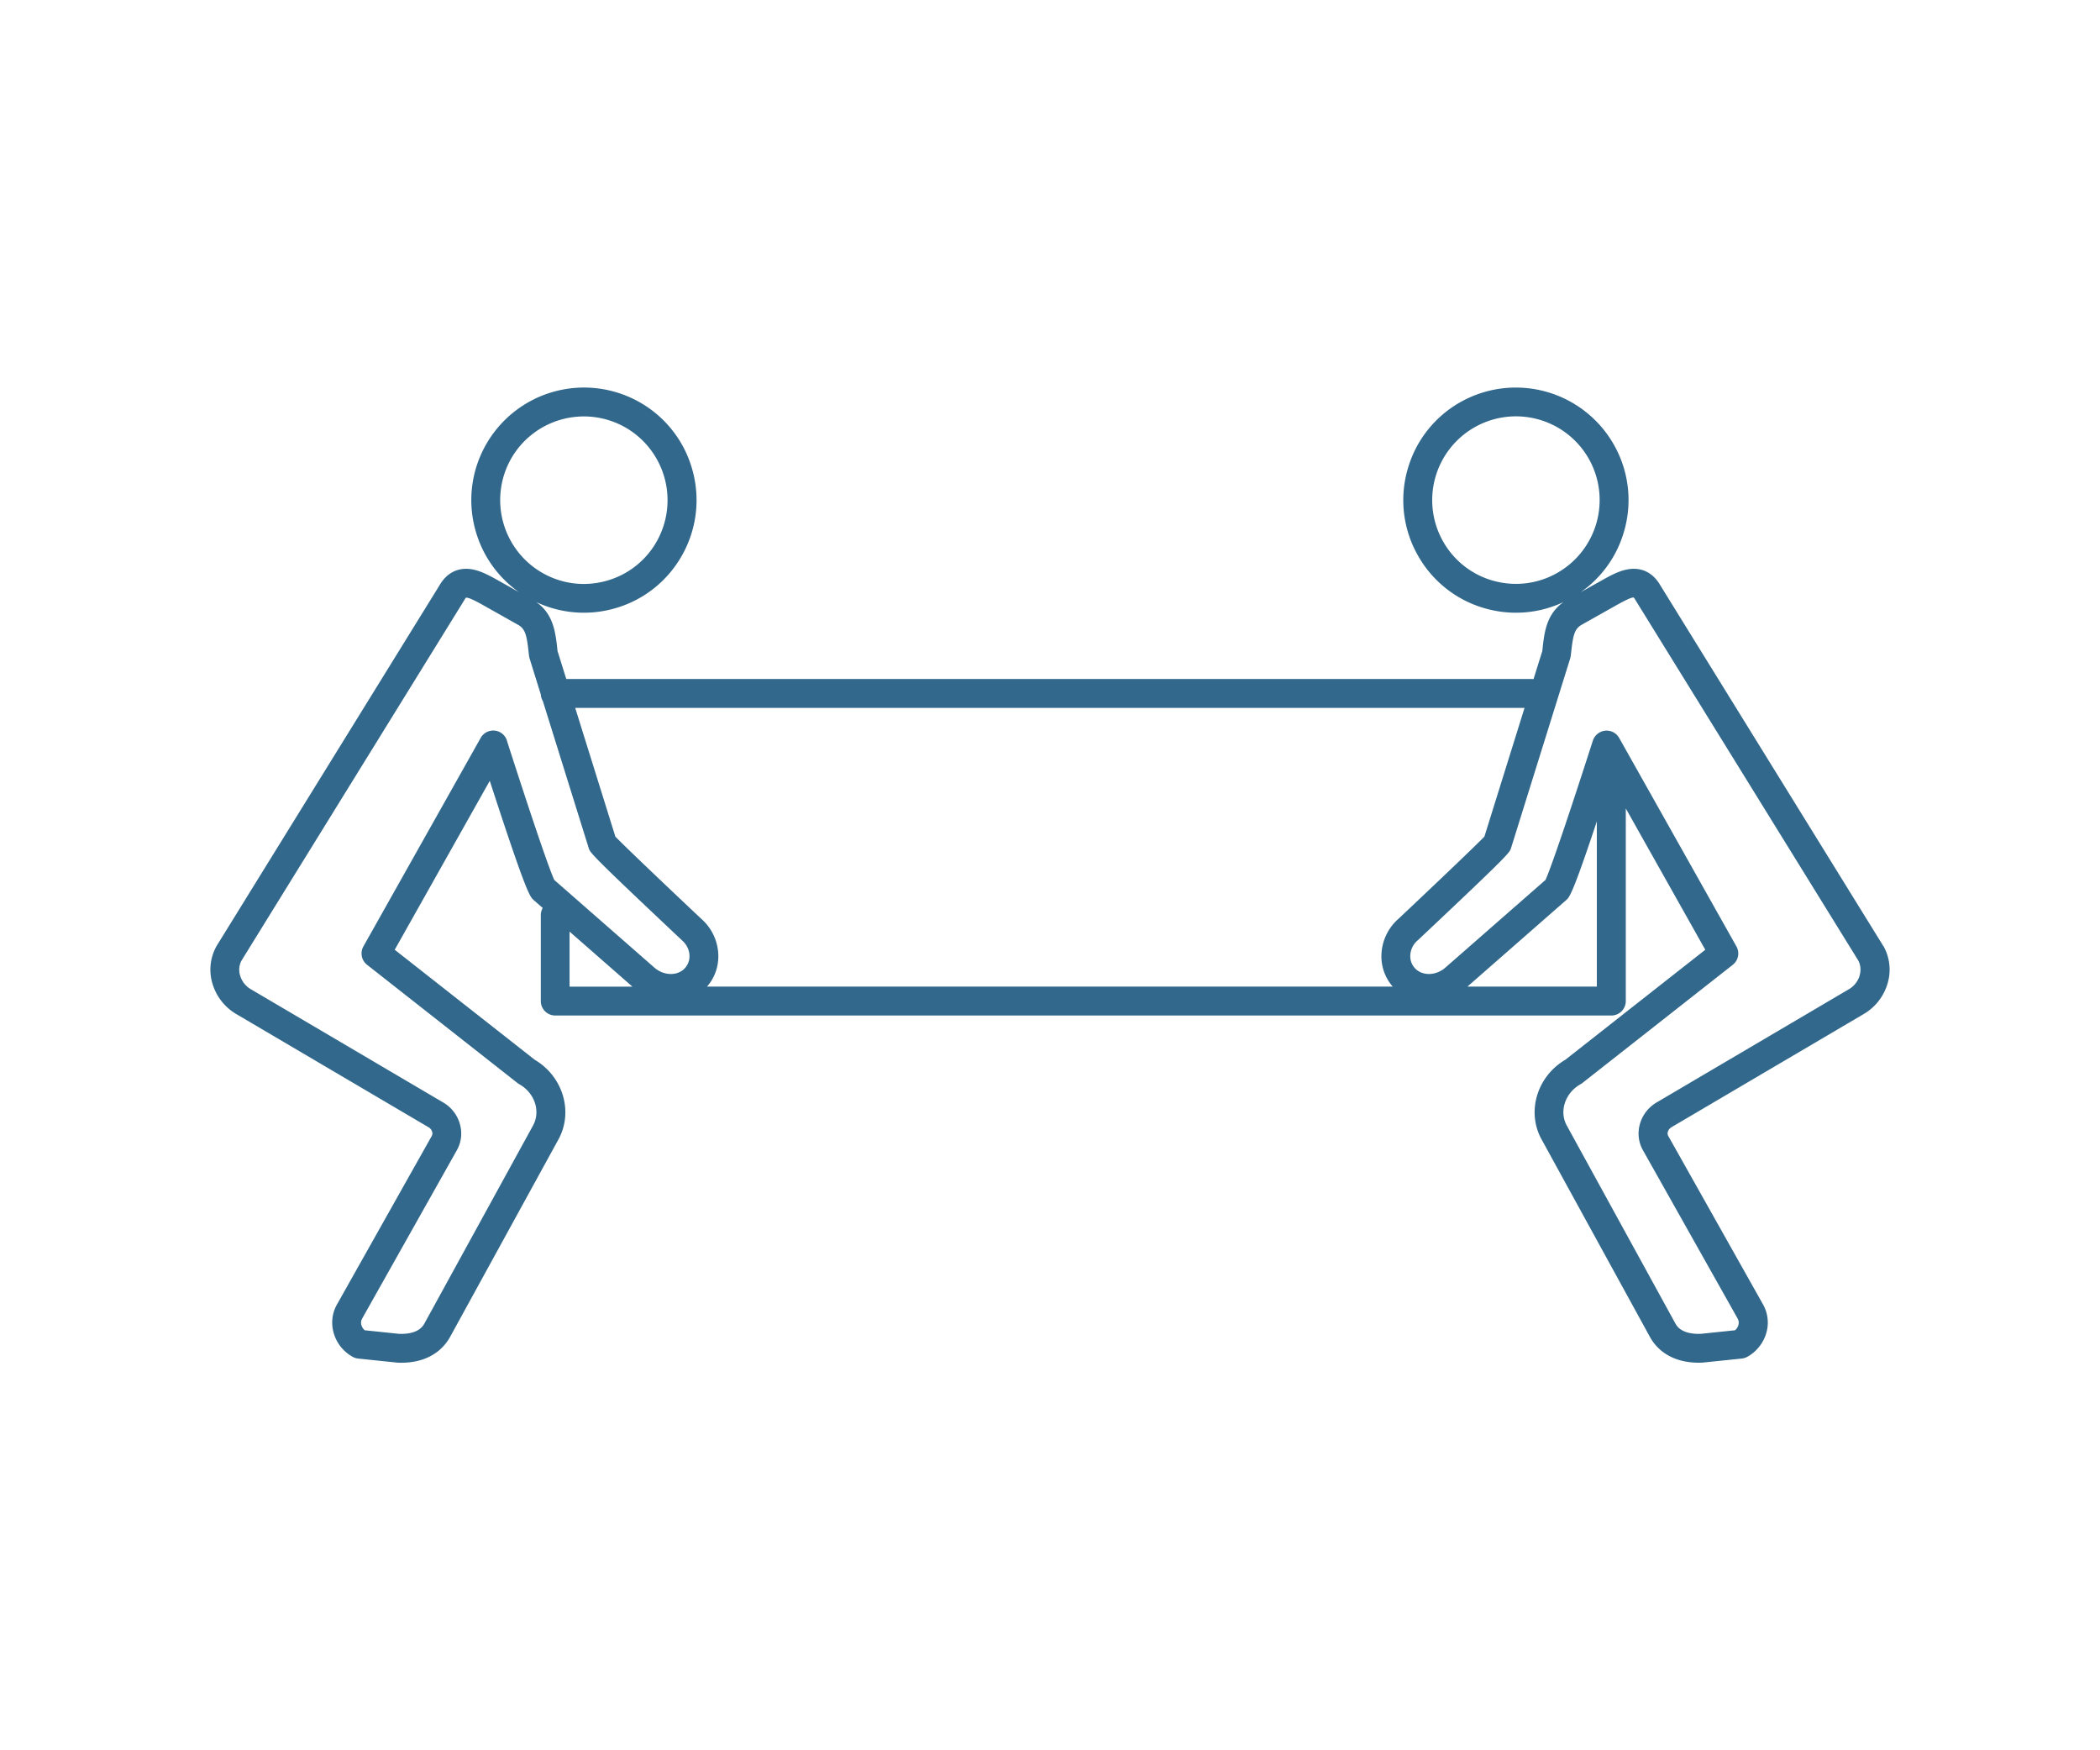<svg xmlns="http://www.w3.org/2000/svg" width="108" height="90" fill="none"><path fill="#31688B" d="m96.855 48.647-.014-.026-11.45-18.518c-.373-.653-.962-.947-1.66-.83-.483.08-.956.345-1.454.627l-.981.55a5.74 5.74 0 0 0 2.24-3.172 5.75 5.75 0 0 0-.53-4.4 5.797 5.797 0 0 0-7.884-2.209 5.75 5.75 0 0 0-2.736 3.485 5.75 5.75 0 0 0 .53 4.4A5.75 5.75 0 0 0 76.4 31.29q.781.218 1.57.216c.84 0 1.67-.186 2.444-.549-.886.615-.992 1.569-1.085 2.417l-.01.101-.452 1.446q-.037-.005-.074-.007h-49.67l-.45-1.439-.01-.101c-.094-.848-.2-1.802-1.086-2.417a5.75 5.75 0 0 0 4.014.333 5.75 5.75 0 0 0 3.485-2.736 5.76 5.76 0 0 0 .53-4.4 5.75 5.75 0 0 0-2.736-3.485 5.797 5.797 0 0 0-7.885 2.209 5.76 5.76 0 0 0-.53 4.4 5.76 5.76 0 0 0 2.24 3.173l-.98-.551c-.501-.282-.972-.547-1.455-.628-.697-.114-1.284.178-1.66.831L11.152 48.621l-.015.026a2.48 2.48 0 0 0-.197 1.973 2.7 2.7 0 0 0 1.25 1.545l9.84 5.793a.4.4 0 0 1 .192.23.28.28 0 0 1-.019.227l-4.875 8.665c-.258.46-.314.996-.152 1.511.154.498.496.916.96 1.177q.134.073.288.09l1.98.206q.024.001.048.005l.172.004c1.539 0 2.23-.808 2.512-1.308l5.57-10.15c.8-1.425.258-3.262-1.21-4.125L20.3 48.837l4.888-8.687c1.888 5.807 2.064 5.96 2.263 6.136l.46.402a.74.74 0 0 0-.098.36v4.428c0 .41.333.742.742.742H82.87a.743.743 0 0 0 .742-.742V41.57l4.088 7.267-7.193 5.653c-1.47.863-2.014 2.698-1.215 4.118l5.576 10.163c.278.494.967 1.3 2.508 1.3q.082.001.172-.005.023.001.048-.004l1.98-.205q.155-.018.288-.091c.464-.261.803-.679.96-1.177a1.9 1.9 0 0 0-.152-1.511l-4.875-8.665c-.085-.15-.007-.356.186-.464l9.814-5.777a2.7 2.7 0 0 0 1.263-1.552 2.48 2.48 0 0 0-.197-1.973zM76.801 29.864a4.28 4.28 0 0 1-2.593-2.037 4.31 4.31 0 0 1 1.643-5.865 4.307 4.307 0 0 1 5.865 1.64 4.31 4.31 0 0 1-1.643 5.865 4.28 4.28 0 0 1-3.272.395zm1.604 6.536-2.064 6.617c-.498.517-2.91 2.809-4.422 4.23a2.57 2.57 0 0 0-.875 1.908 2.36 2.36 0 0 0 .583 1.577H36.36c.38-.434.585-.983.583-1.577a2.57 2.57 0 0 0-.875-1.907c-1.511-1.422-3.925-3.713-4.421-4.23L29.582 36.4zM26.274 23.605a4.31 4.31 0 0 1 5.864-1.64 4.313 4.313 0 0 1 1.643 5.864 4.28 4.28 0 0 1-2.592 2.037c-1.107.31-2.27.17-3.273-.395a4.313 4.313 0 0 1-1.642-5.864zm-.202 14.476a.74.74 0 0 0-1.352-.136l-6.03 10.719a.74.74 0 0 0 .189.947l7.736 6.079q.044.034.095.063c.795.448 1.109 1.406.693 2.141l-5.57 10.15c-.08.142-.313.573-1.305.543l-1.77-.184a.55.55 0 0 1-.168-.253.43.43 0 0 1 .03-.34l4.875-8.665c.24-.426.29-.92.142-1.395a1.87 1.87 0 0 0-.869-1.075l-9.839-5.792a1.2 1.2 0 0 1-.574-.702 1 1 0 0 1 .068-.792L23.87 30.872l.015-.025c.044-.08.078-.112.076-.114.172-.026.704.282 1.024.462l1.66.934c.377.212.447.556.542 1.414l.02.176a1 1 0 0 0 .029.138l.576 1.85a.75.75 0 0 0 .106.341l2.36 7.563c.074.237.099.318 4.783 4.728l.02.02c.239.21.379.504.379.805a.9.9 0 0 1-.303.684c-.388.346-1.05.306-1.503-.093l-5.149-4.508c-.133-.286-.631-1.554-2.437-7.164zm3.22 9.822 3.232 2.831h-3.232zm46.173 2.831 5.079-4.448c.171-.15.328-.29 1.579-4.05v8.496h-6.656zm20.17-.553a1.23 1.23 0 0 1-.588.708l-9.813 5.778c-.894.502-1.227 1.615-.74 2.478l4.875 8.664a.43.43 0 0 1 .03.341.55.55 0 0 1-.168.253l-1.77.184c-.987.028-1.224-.4-1.3-.536l-5.577-10.163c-.411-.73-.098-1.687.697-2.135a1 1 0 0 0 .096-.063l7.736-6.079a.74.74 0 0 0 .188-.947l-6.03-10.719a.74.74 0 0 0-.646-.377q-.037-.001-.074.004a.75.75 0 0 0-.632.511c-1.806 5.608-2.304 6.878-2.437 7.164l-5.149 4.508c-.453.399-1.112.439-1.502.093a.9.9 0 0 1-.303-.684 1.08 1.08 0 0 1 .398-.825c4.684-4.41 4.71-4.49 4.784-4.728l3.043-9.756a1 1 0 0 0 .03-.138l.02-.178c.095-.858.165-1.202.542-1.414l1.66-.935c.313-.175.832-.468.996-.468h.012s.036.025.09.12l.014.026 11.448 18.516c.129.238.152.517.067.793z"/></svg>